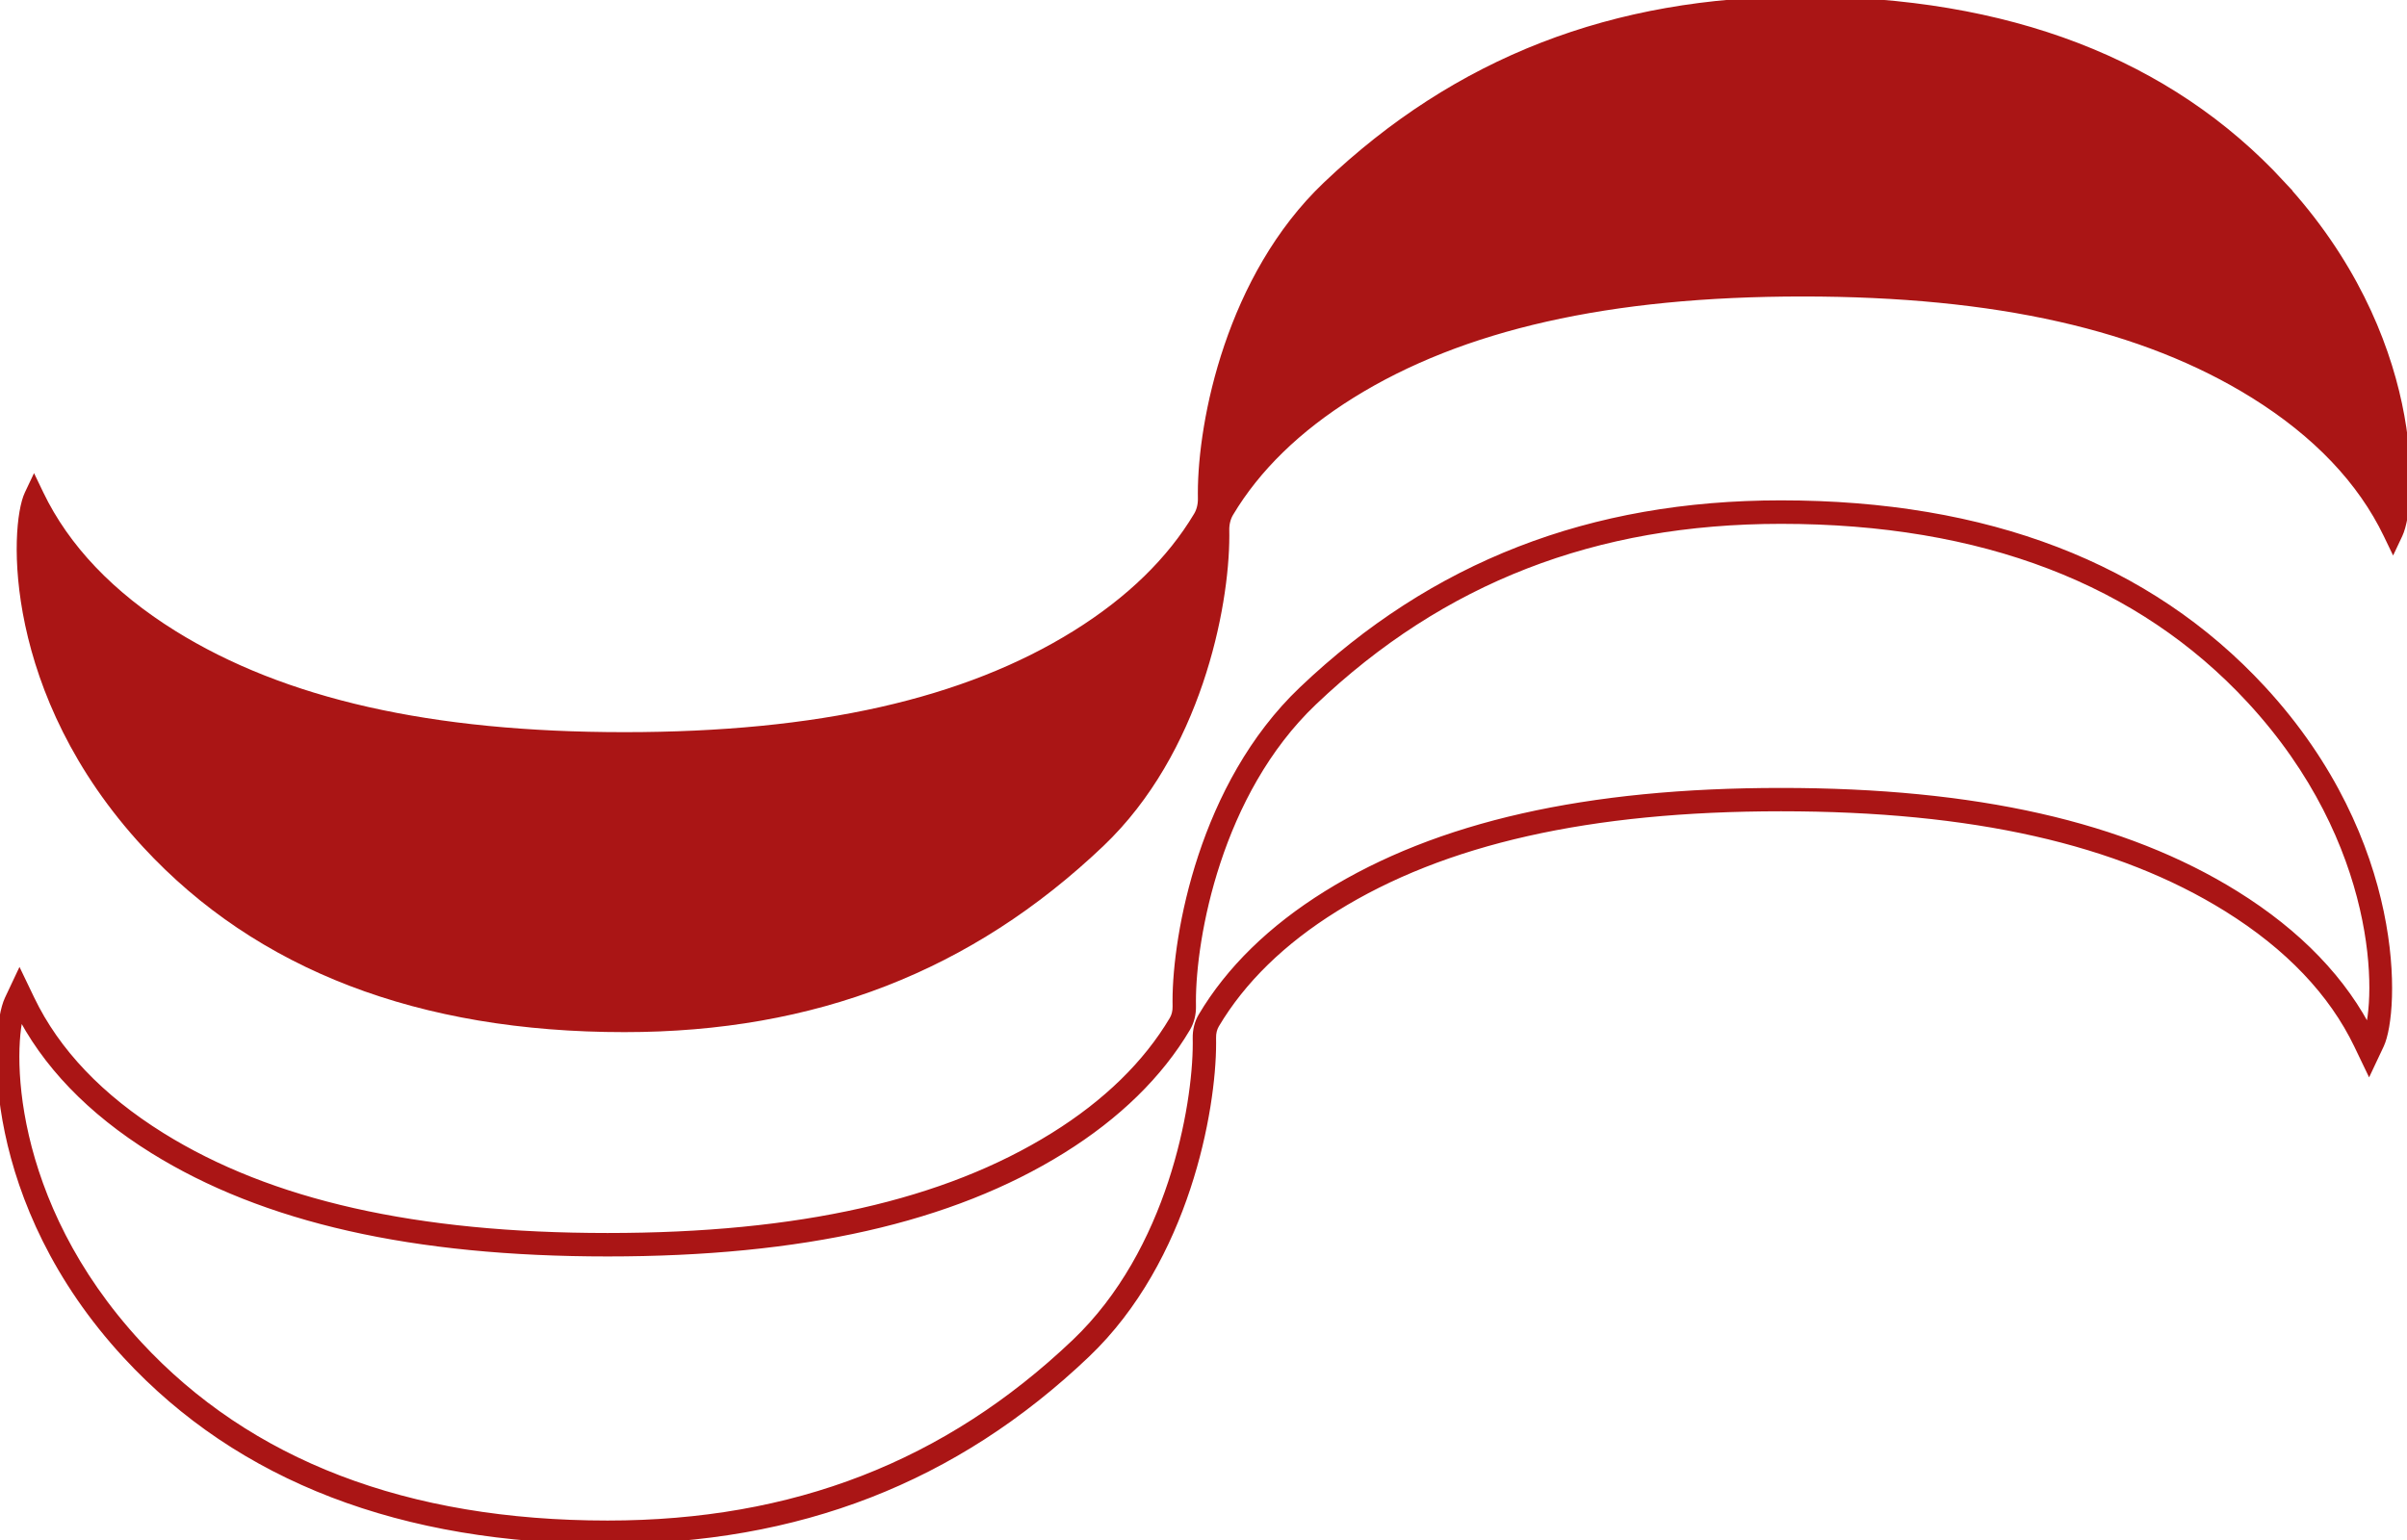 <svg xmlns="http://www.w3.org/2000/svg" width="214" height="137" viewBox="0 0 214 137" fill="none"><g clip-path="url(#clip0_4808_104)"><path d="M202.695 16.473C192.708 5.667 178.435 0.19 160.278 0.19C143.459 0.19 129.642 5.56 118.039 16.605C109.529 24.707 106.998 37.436 106.998 43.85C106.998 44.009 106.998 44.165 107.002 44.316C107.013 44.885 106.889 45.454 106.598 45.944C104.195 49.968 100.547 53.526 95.716 56.533C85.899 62.644 72.751 65.614 55.52 65.614C38.289 65.614 25.14 62.644 15.324 56.533C9.734 53.051 5.722 48.838 3.399 44.009L3.029 43.239L2.663 44.013C1.36 46.774 0.657 61.544 13.103 75.009C23.09 85.815 37.359 91.292 55.516 91.292C72.335 91.292 86.152 85.921 97.755 74.876C106.265 66.774 108.796 54.045 108.796 47.631C108.796 47.472 108.796 47.317 108.792 47.165C108.781 46.596 108.906 46.027 109.196 45.538C111.599 41.514 115.247 37.956 120.074 34.948C129.891 28.838 143.039 25.868 160.271 25.868C177.502 25.868 190.65 28.838 200.467 34.948C206.057 38.43 210.068 42.644 212.391 47.472L212.761 48.242L213.127 47.468C214.431 44.707 215.133 29.938 202.688 16.473H202.695Z" fill="#AA1515" stroke="#AA1515" stroke-miterlimit="10"></path><path d="M54.017 136.81C35.777 136.81 21.431 131.295 11.38 120.421C-1.197 106.816 -0.438 91.773 0.891 88.951L1.737 87.157L2.595 88.944C4.861 93.662 8.789 97.781 14.27 101.195C23.958 107.226 36.959 110.157 54.017 110.157C71.074 110.157 84.075 107.226 93.767 101.195C98.492 98.255 102.08 94.751 104.433 90.787C104.653 90.419 104.762 89.972 104.751 89.49C104.751 89.338 104.747 89.183 104.747 89.023C104.747 83.178 107.081 69.903 115.908 61.498C127.568 50.396 141.453 44.999 158.348 44.999C176.588 44.999 190.933 50.514 200.984 61.388C213.562 74.997 212.803 90.036 211.473 92.858L210.627 94.652L209.77 92.866C207.503 88.147 203.575 84.028 198.095 80.615C188.406 74.584 175.405 71.652 158.348 71.652C141.291 71.652 128.29 74.584 118.601 80.615C113.876 83.554 110.288 87.059 107.935 91.022C107.716 91.39 107.606 91.838 107.618 92.319C107.618 92.471 107.621 92.627 107.621 92.786C107.621 98.631 105.287 111.906 96.46 120.311C84.8 131.413 70.915 136.81 54.02 136.81H54.017ZM1.756 89.683C0.578 92.945 0.329 106.873 12.174 119.685C22.013 130.332 36.094 135.729 54.02 135.729C70.628 135.729 84.267 130.431 95.72 119.53C104.282 111.379 106.545 98.472 106.545 92.79C106.545 92.638 106.545 92.49 106.541 92.35C106.526 91.663 106.688 91.015 107.009 90.476C109.453 86.361 113.162 82.735 118.035 79.7C127.901 73.56 141.087 70.575 158.352 70.575C175.617 70.575 188.803 73.56 198.669 79.7C204.221 83.156 208.24 87.339 210.616 92.133C211.798 88.872 212.043 74.948 200.198 62.132C190.359 51.485 176.282 46.088 158.352 46.088C141.744 46.088 128.105 51.386 116.652 62.287C108.09 70.438 105.827 83.345 105.827 89.027C105.827 89.179 105.827 89.327 105.831 89.467C105.846 90.154 105.684 90.802 105.363 91.341C102.923 95.456 99.213 99.082 94.341 102.116C84.475 108.257 71.289 111.242 54.024 111.242C36.759 111.242 23.573 108.257 13.707 102.116C8.155 98.661 4.136 94.478 1.76 89.683H1.756Z" fill="#AA1515" stroke="#AA1515" stroke-miterlimit="10"></path></g><defs><clipPath id="clip0_4808_104"><rect width="214" height="137" fill="white"></rect></clipPath></defs></svg>